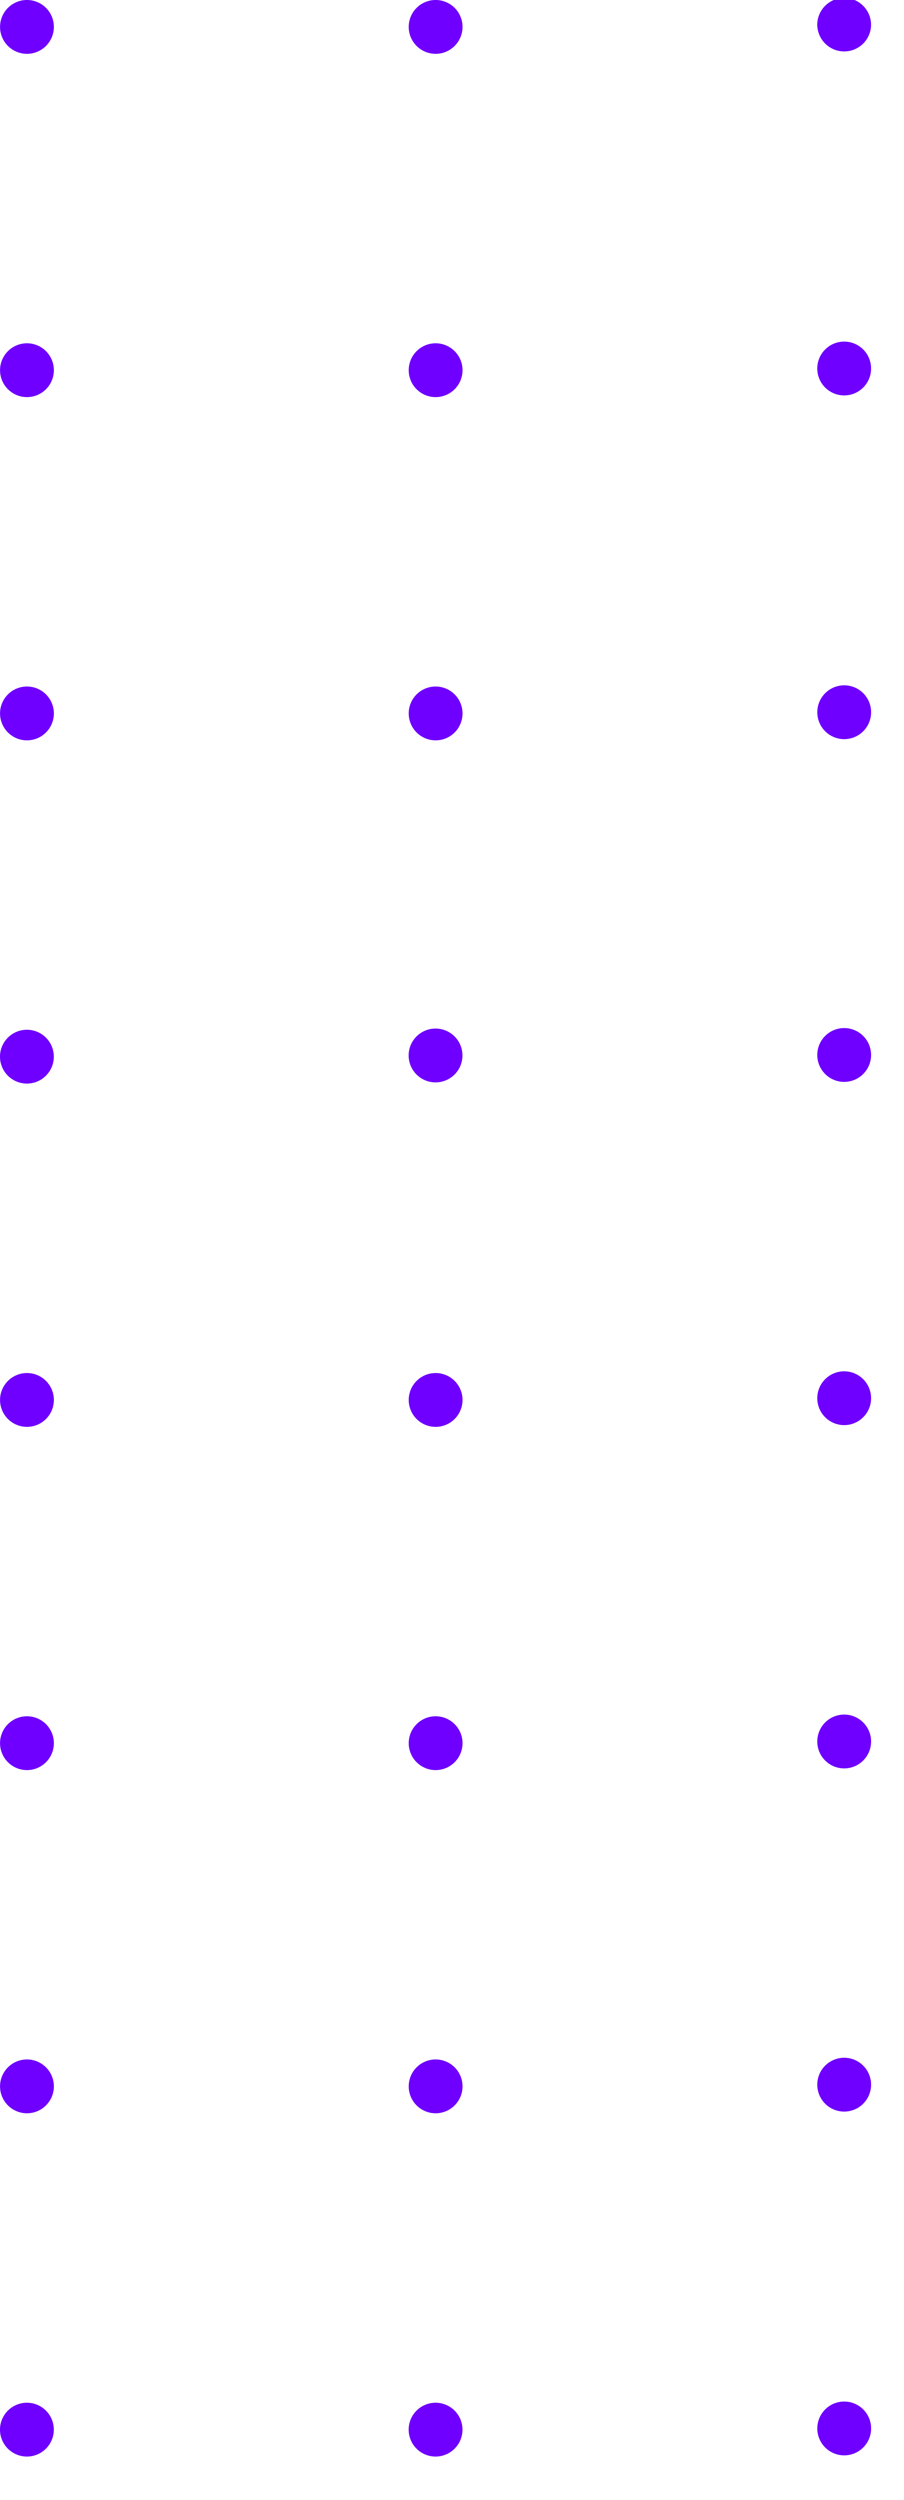 <svg width="17" height="47" fill="none" xmlns="http://www.w3.org/2000/svg"><g clip-path="url(#a)" fill="#6F00FF"><path d="M0 45.679a.506.506 0 1 1 1.012 0 .506.506 0 0 1-1.012 0Zm7.685 0a.506.506 0 1 1 1.012 0 .506.506 0 0 1-1.012 0Zm7.685 0a.506.506 0 1 1 1.011 0 .506.506 0 0 1-1.011 0ZM.001 39.225a.506.506 0 1 0 1.012 0 .506.506 0 0 0-1.012 0Zm7.685 0a.506.506 0 1 0 1.012 0 .506.506 0 0 0-1.012 0Zm7.684 0a.506.506 0 1 1 1.01 0 .506.506 0 0 1-1.01 0ZM.001 32.773a.506.506 0 1 0 1.012 0 .506.506 0 0 0-1.012 0Zm7.685 0a.506.506 0 1 0 1.012 0 .506.506 0 0 0-1.012 0Zm7.684 0a.506.506 0 1 1 1.01 0 .506.506 0 0 1-1.01 0ZM.001 26.32a.506.506 0 1 0 1.012 0 .506.506 0 0 0-1.012 0Zm7.685 0a.506.506 0 1 0 1.012 0 .506.506 0 0 0-1.012 0Zm7.684 0a.506.506 0 1 1 1.01-.001.506.506 0 0 1-1.01 0ZM0 19.866a.506.506 0 1 1 1.012 0 .506.506 0 0 1-1.012 0Zm7.685 0a.506.506 0 1 1 1.011 0 .506.506 0 0 1-1.011 0Zm7.685 0a.506.506 0 1 1 1.01 0 .506.506 0 0 1-1.01 0ZM.001 13.413a.506.506 0 1 0 1.012 0 .506.506 0 0 0-1.012 0Zm7.685 0a.506.506 0 1 0 1.012 0 .506.506 0 0 0-1.012 0Zm7.684 0a.506.506 0 1 1 1.011 0 .506.506 0 0 1-1.011 0ZM.001 6.96a.506.506 0 1 0 1.012 0 .506.506 0 0 0-1.012 0Zm7.685 0a.506.506 0 1 0 1.012 0 .506.506 0 0 0-1.012 0Zm7.684 0a.506.506 0 1 1 1.01 0 .506.506 0 0 1-1.01 0ZM.001.506a.506.506 0 1 0 1.012 0 .506.506 0 0 0-1.012 0Zm7.685 0a.506.506 0 1 0 1.012 0 .506.506 0 0 0-1.012 0Zm7.684 0a.506.506 0 1 1 1.009 0 .506.506 0 0 1-1.008 0h-.001Z"/></g><defs><clipPath id="a"><path fill="#fff" transform="rotate(90 8.191 8.191)" d="M0 0h46.186v16.383H0z"/></clipPath></defs></svg>
